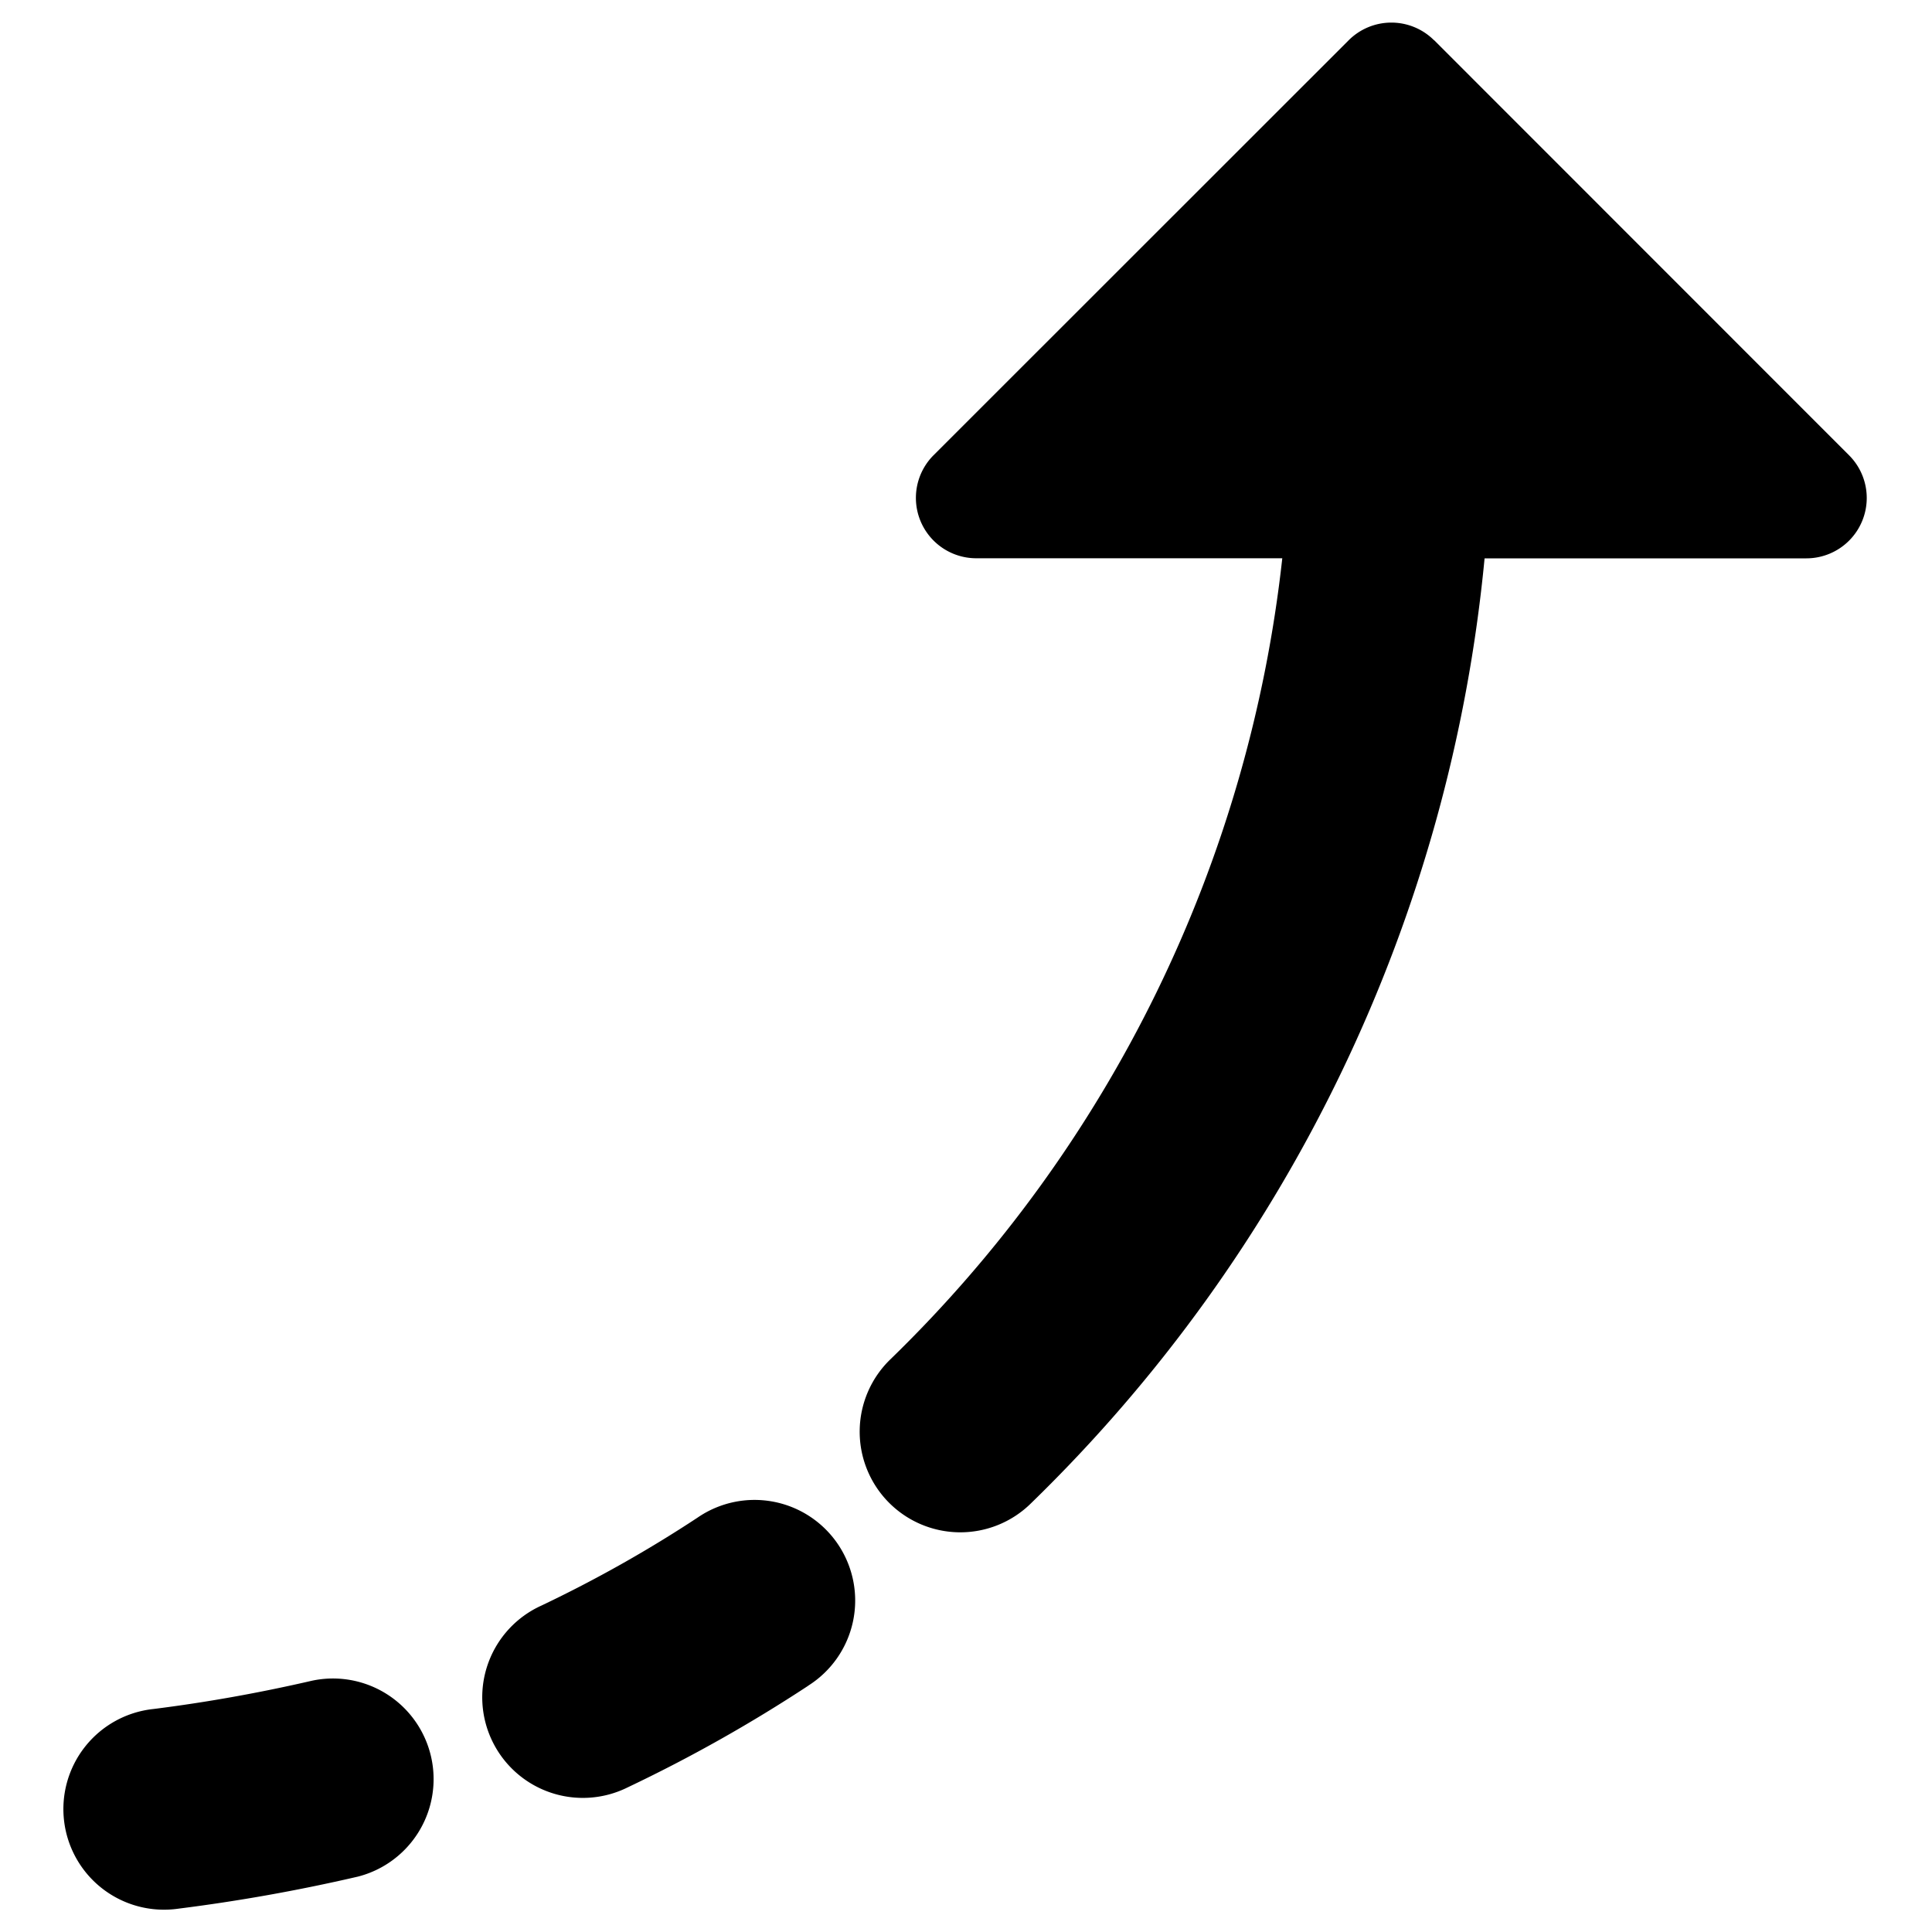 <svg xmlns="http://www.w3.org/2000/svg" fill="none" viewBox="0 0 24 24"><path fill="#000000" fill-rule="evenodd" d="M17.814 0.5a0.75 0.75 0 0 0 -1.06 0l-5.157 5.155a0.75 0.75 0 0 0 0.53 1.28h3.802a16.364 16.364 0 0 1 -4.862 9.945 1.25 1.25 0 1 0 1.742 1.793 18.865 18.865 0 0 0 5.633 -11.737h3.998a0.75 0.75 0 0 0 0.53 -1.28L17.814 0.498ZM10.04 20.94a1.25 1.25 0 1 0 -1.374 -2.088c-0.62 0.409 -1.27 0.774 -1.94 1.093a1.25 1.25 0 1 0 1.072 2.258 18.61 18.61 0 0 0 2.242 -1.262Zm-5.602 2.374a1.25 1.25 0 0 0 -0.565 -2.435c-0.65 0.15 -1.307 0.268 -1.968 0.351a1.25 1.25 0 1 0 0.312 2.48 22.006 22.006 0 0 0 2.22 -0.396Z" clip-rule="evenodd" stroke-width="1"></path></svg>